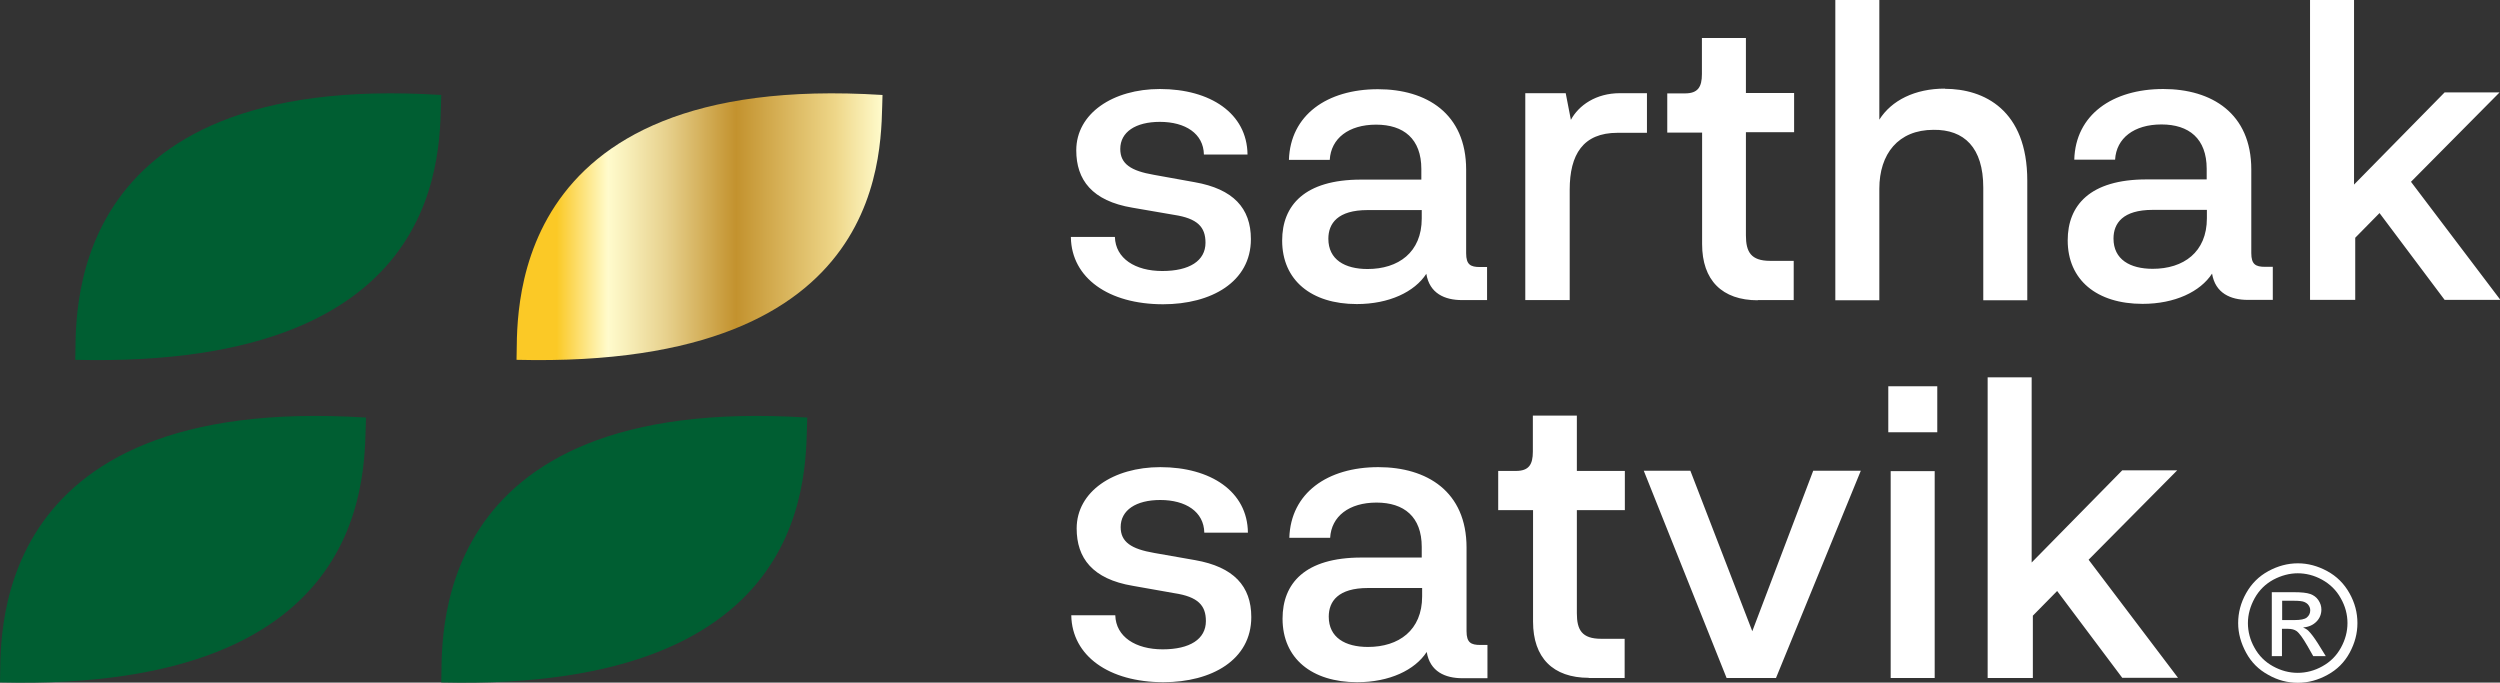 <?xml version="1.0" encoding="UTF-8"?>
<svg xmlns="http://www.w3.org/2000/svg" xmlns:xlink="http://www.w3.org/1999/xlink" id="Layer_2" data-name="Layer 2" viewBox="0 0 125.55 34.28">
  <rect x="0" y="0" width="125.55" height="34.28" fill="#333333" stroke="none"/>
  <defs>
    <style> .cls-1 { fill: #005e32; } .cls-1, .cls-2, .cls-3 { fill-rule: evenodd; } .cls-2 { fill: #fff; } .cls-3 { fill: url(#linear-gradient); } </style>
    <linearGradient id="linear-gradient" x1="25.94" y1="11.39" x2="44.32" y2="11.39" gradientUnits="userSpaceOnUse">
      <stop offset=".11" stop-color="#fbc926"></stop>
      <stop offset=".25" stop-color="#fffbcc"></stop>
      <stop offset=".3" stop-color="#f8efba"></stop>
      <stop offset=".41" stop-color="#e7d18d"></stop>
      <stop offset=".55" stop-color="#cca246"></stop>
      <stop offset=".6" stop-color="#c3922e"></stop>
      <stop offset=".87" stop-color="#eed688"></stop>
      <stop offset="1" stop-color="#fffbcc"></stop>
    </linearGradient>
  </defs>
  <g id="Layer_1-2" data-name="Layer 1">
    <path class="cls-3" d="m25.94,18.07c.09-1.69-1.03-14.53,18.38-13.3-.11,2.51.63,13.77-18.38,13.3"></path>
    <path class="cls-2" d="m53.78,11.93c.04,2.03,1.89,3.35,4.63,3.35,2.42,0,4.41-1.12,4.41-3.27,0-1.56-.89-2.52-2.82-2.86l-2.05-.37c-1.16-.2-1.69-.55-1.69-1.3,0-.85.77-1.36,1.99-1.36,1.28,0,2.19.59,2.21,1.64h2.19c-.02-2.07-1.87-3.29-4.4-3.29-2.35,0-4.2,1.22-4.2,3.08,0,1.48.79,2.54,2.82,2.88l2.09.36c1.18.18,1.58.61,1.58,1.4,0,.91-.81,1.42-2.17,1.42s-2.35-.63-2.38-1.71h-2.21Zm20.54,1.48c-.47,0-.69-.12-.69-.69v-4.2c0-2.82-1.99-4.04-4.43-4.04-2.56,0-4.4,1.3-4.47,3.55h2.05c.06-1.08.95-1.77,2.33-1.77s2.27.71,2.27,2.23v.53h-3.03c-2.84,0-3.96,1.3-3.96,3.06,0,1.99,1.46,3.19,3.75,3.19,1.62,0,2.9-.61,3.49-1.52.16.99.93,1.32,1.79,1.32h1.26v-1.66h-.39Zm-2.92-2.44c0,1.71-1.18,2.54-2.72,2.54-1.14,0-1.97-.47-1.97-1.52,0-.77.47-1.44,1.97-1.44h2.72v.43Zm9.95-6.29c-1.2,0-2.07.61-2.46,1.34l-.26-1.34h-2.03v10.39h2.23v-5.54c0-1.77.67-2.86,2.4-2.86h1.48v-1.99h-1.36Zm6.92,10.39h1.81v-1.97h-1.18c-.97,0-1.22-.45-1.22-1.28v-5.18h2.42v-1.97h-2.42V1.91h-2.21v1.81c0,.65-.2.97-.85.97h-.89v1.97h1.75v5.6c0,1.81,1,2.82,2.8,2.82Zm9.4-10.62c-1.5,0-2.68.59-3.29,1.56V0h-2.21v15.08h2.21v-5.6c0-1.75.95-2.96,2.72-2.96,1.54-.02,2.5.89,2.5,2.9v5.66h2.21v-6.01c0-3.55-2.17-4.61-4.14-4.61Zm16.08,8.95c-.47,0-.69-.12-.69-.69v-4.2c0-2.82-1.99-4.04-4.42-4.04-2.56,0-4.41,1.3-4.47,3.55h2.05c.06-1.08.95-1.77,2.33-1.77s2.27.71,2.27,2.23v.53h-3.02c-2.84,0-3.96,1.3-3.96,3.06,0,1.99,1.46,3.19,3.76,3.19,1.62,0,2.9-.61,3.49-1.52.16.99.94,1.32,1.79,1.32h1.26v-1.66h-.39Zm-2.92-2.44c0,1.71-1.18,2.54-2.72,2.54-1.14,0-1.97-.47-1.97-1.52,0-.77.47-1.44,1.97-1.44h2.72v.43Zm5.18,4.1h2.27v-3.12l1.22-1.24,3.27,4.36h2.8l-4.49-5.93,4.45-4.49h-2.76l-4.55,4.63V0h-2.21v15.08Zm-62.21,15.85c.04,2.03,1.89,3.35,4.63,3.35,2.42,0,4.41-1.12,4.41-3.27,0-1.56-.89-2.52-2.82-2.86l-2.05-.36c-1.16-.2-1.69-.55-1.69-1.3,0-.85.77-1.36,1.99-1.36,1.28,0,2.19.59,2.21,1.64h2.19c-.02-2.07-1.87-3.29-4.4-3.29-2.35,0-4.2,1.22-4.2,3.08,0,1.48.79,2.54,2.82,2.88l2.09.37c1.18.18,1.58.61,1.58,1.4,0,.91-.81,1.42-2.17,1.42s-2.35-.63-2.38-1.71h-2.21Zm20.54,1.48c-.47,0-.69-.12-.69-.69v-4.2c0-2.82-1.99-4.04-4.43-4.04-2.56,0-4.4,1.3-4.47,3.55h2.05c.06-1.08.95-1.77,2.33-1.77s2.27.71,2.27,2.23v.53h-3.03c-2.84,0-3.96,1.3-3.96,3.07,0,1.99,1.46,3.19,3.75,3.19,1.62,0,2.9-.61,3.49-1.52.16.99.93,1.32,1.79,1.32h1.26v-1.67h-.39Zm-2.92-2.44c0,1.71-1.18,2.54-2.72,2.54-1.14,0-1.97-.47-1.97-1.52,0-.77.47-1.44,1.97-1.44h2.72v.43Zm8.36,4.1h1.81v-1.97h-1.18c-.97,0-1.22-.45-1.22-1.28v-5.18h2.41v-1.97h-2.41v-2.78h-2.21v1.81c0,.65-.2.97-.85.97h-.89v1.97h1.75v5.6c0,1.81,1,2.82,2.8,2.82Zm5.1-10.41h-2.33l4.16,10.41h2.48l4.26-10.41h-2.39l-3.06,8.06-3.11-8.06Zm9.95-1.93h2.46v-2.31h-2.46v2.31Zm.12,12.34h2.21v-10.39h-2.21v10.39Zm4.87,0h2.27v-3.13l1.22-1.24,3.27,4.36h2.8l-4.49-5.93,4.45-4.49h-2.76l-4.55,4.63v-9.3h-2.21v15.08Z"></path>
    <path class="cls-1" d="m22.16,34.27c.09-1.69-1.04-14.53,18.38-13.3-.11,2.51.63,13.77-18.38,13.3"></path>
    <path class="cls-1" d="m3.78,18.07c.09-1.69-1.04-14.53,18.38-13.3-.11,2.51.63,13.77-18.38,13.3"></path>
    <path class="cls-1" d="m0,34.27c.09-1.69-1.04-14.53,18.38-13.3-.11,2.51.63,13.77-18.38,13.3"></path>
    <path class="cls-2" d="m115.4,28.29c.5,0,.99.13,1.47.39.48.26.85.63,1.12,1.11.27.48.4.98.4,1.5s-.13,1.01-.39,1.49c-.26.48-.63.85-1.11,1.11-.47.26-.97.4-1.49.4s-1.02-.13-1.49-.4c-.48-.26-.85-.63-1.11-1.11-.26-.48-.4-.97-.4-1.49s.13-1.02.4-1.5c.27-.48.64-.85,1.12-1.11.48-.26.97-.39,1.48-.39m0,.5c-.42,0-.83.11-1.23.32-.4.22-.71.52-.94.93-.22.4-.34.82-.34,1.25s.11.85.33,1.24c.22.4.53.71.93.93.4.22.81.33,1.24.33s.85-.11,1.24-.33c.4-.22.71-.53.93-.93.22-.4.33-.81.33-1.24s-.11-.85-.34-1.25c-.22-.4-.54-.71-.94-.93-.4-.22-.81-.32-1.23-.32Zm-1.32,4.16h.52v-1.37h.31c.18,0,.32.04.42.11.14.1.32.35.55.75l.29.51h.63l-.39-.63c-.19-.3-.35-.51-.48-.64-.07-.07-.16-.12-.27-.17.28-.02.5-.12.67-.29.17-.17.25-.38.25-.61,0-.17-.05-.32-.15-.47-.1-.15-.24-.25-.41-.31-.17-.06-.44-.09-.82-.09h-1.11v3.22Zm.52-1.81h.63c.3,0,.51-.04.62-.13.11-.09.17-.21.17-.36,0-.09-.03-.18-.08-.25-.05-.08-.13-.13-.22-.17-.09-.04-.27-.06-.52-.06h-.59v.97Z"></path>
  </g>
</svg>
